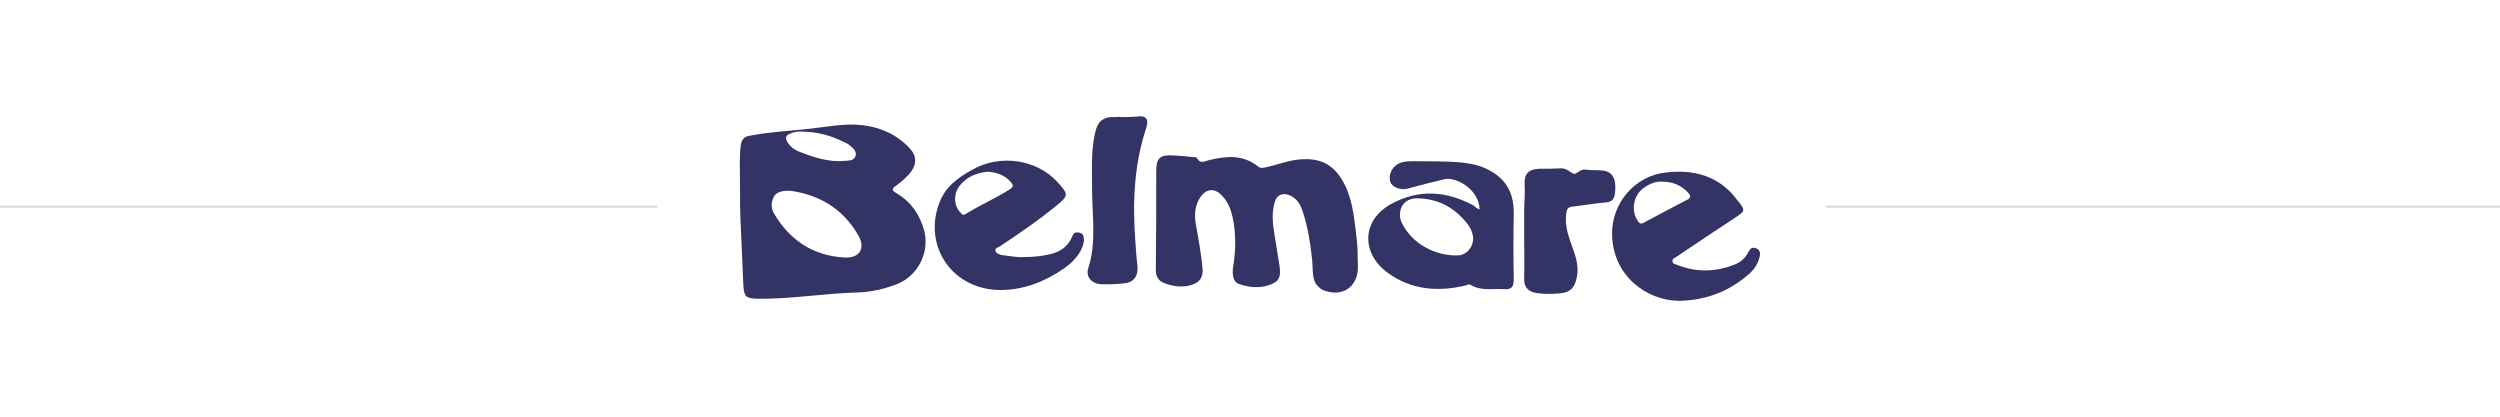 <?xml version="1.0" encoding="utf-8"?>
<!-- Generator: Adobe Illustrator 22.0.1, SVG Export Plug-In . SVG Version: 6.00 Build 0)  -->
<svg version="1.1" id="Livello_1" xmlns="http://www.w3.org/2000/svg" xmlns:xlink="http://www.w3.org/1999/xlink" x="0px" y="0px"
	 viewBox="0 0 600 100" style="enable-background:new 0 0 600 100;" xml:space="preserve">
<style type="text/css">
	.st0{fill:none;stroke:#DADADA;stroke-width:0.5;stroke-miterlimit:10;}
	.st1{fill:#333366;}
	.st2{fill:#6699CC;}
	.st3{fill:#F9FAFA;}
	.st4{filter:url(#Adobe_OpacityMaskFilter);}
	.st5{filter:url(#Adobe_OpacityMaskFilter_1_);}
	.st6{filter:url(#Adobe_OpacityMaskFilter_2_);}
	.st7{fill:#1D1D1B;}
	.st8{filter:url(#Adobe_OpacityMaskFilter_3_);}
</style>
<g>
	<path class="st1" d="M177.8,54.5c-0.2-3.5-0.2-7.1-0.2-10.6c0-3-0.2-6.1,0.2-9.1c0.2-1.3,0.8-2,2-2.2c5.6-1.1,11.3-1.2,16.9-2
		c2.5-0.3,5-0.7,7.5-0.7c5.5,0,10.6,1.7,14.4,6c1.3,1.5,1.4,3.4,0.2,5.1c-1,1.4-2.4,2.6-3.8,3.6c-1.2,0.8-0.8,1.2,0.2,1.8
		c3.4,2,5.5,5,6.6,8.9c1.4,5.4-1.6,11.1-6.8,13c-3,1.1-6,1.8-9.2,1.9c-8,0.2-15.9,1.6-24,1.5c-2.8-0.1-3.2-0.4-3.4-3.3
		C178.2,63.6,178,59,177.8,54.5z M189.8,45.8c-2.1-0.1-3.4,0.3-4,1.3c-0.8,1.4-0.8,2.9,0,4.2c3.8,6.4,9.4,10.1,16.9,10.5
		c3.6,0.2,5.1-2.2,3.3-5.3C202.4,50.2,196.8,46.8,189.8,45.8z M192.5,31.6c-0.8-0.1-1.7,0-2.7,0.4c-1.3,0.5-1.5,1.1-0.7,2.3
		c0.7,1,1.6,1.7,2.7,2.1c3.6,1.4,7.2,2.6,11.1,2.2c0.9-0.1,2,0,2.4-1.1c0.4-1-0.4-1.8-1.1-2.4c-0.5-0.4-1-0.8-1.6-1
		C199.5,32.6,196.3,31.6,192.5,31.6z"/>
	<path class="st1" d="M314.9,62.2c-0.4-3.8-1-7.6-2.2-11.3c-0.5-1.6-1.3-3.2-3.1-4c-1.6-0.7-3.1-0.2-3.6,1.4c-0.8,2.5-0.6,5-0.2,7.5
		c0.4,2.7,0.9,5.4,1.3,8.1c0.4,2.9-0.3,3.9-3.1,4.7c-2.3,0.6-4.6,0.3-6.8-0.5c-1.1-0.4-1.5-2-1.3-3.7c0.7-4.1,0.8-8.3-0.1-12.4
		c-0.5-2.1-1.3-4-3-5.5c-1.4-1.3-3.2-1.1-4.4,0.4c-1.8,2.3-1.8,4.9-1.3,7.5c0.6,3.3,1.2,6.6,1.5,9.9c0.2,2.2-0.6,3.5-2.7,4.1
		c-2.3,0.7-4.5,0.3-6.6-0.5c-1.4-0.6-1.9-1.6-1.9-3.2c0.1-7.9,0.1-15.7,0.1-23.6c0-3.2,0.9-4,4.1-3.8c1.6,0.1,3.2,0.2,4.7,0.4
		c0.4,0,0.9,0,1,0.3c0.9,1.5,1.9,0.6,3,0.4c4.1-1,8.1-1.3,11.7,1.6c0.5,0.4,1,0.3,1.6,0.2c2.4-0.5,4.7-1.4,7.2-1.8
		c6.1-0.9,9.8,1.1,12.3,6.7c1.7,3.9,2,8.1,2.5,12.2c0.3,2.2,0.2,4.4,0.3,6.6c0.1,5-3.8,7.6-8.4,5.7c-0.7-0.3-1.6-1.2-1.9-1.9
		C314.9,66.4,315.1,63.8,314.9,62.2z"/>
	<path class="st1" d="M355.1,50.3c-0.1-5-5.8-7.9-8.4-7.3c-3,0.7-6,1.5-9,2.3c-1.6,0.4-3.6-0.4-4-1.6c-0.6-1.6,0.4-3.8,2.1-4.5
		c1.4-0.6,2.8-0.5,4.3-0.5c3.2,0,6.3,0,9.5,0.2c2.4,0.2,4.7,0.5,6.9,1.5c4.8,2.2,6.9,5.7,6.8,11c-0.1,5.2-0.1,10.4,0,15.6
		c0,1.8-0.5,2.6-2.4,2.4c-2.6-0.2-5.4,0.5-7.9-1c-0.4-0.3-0.8,0-1.2,0.1c-6.6,1.6-13.1,1.1-18.7-3c-6.2-4.4-6.6-12.4,0.7-16.5
		c6.7-3.7,13.4-3.2,20,0.4C354.1,49.8,354.5,50,355.1,50.3z M336,51.5c-0.1,0.7,0.2,1.5,0.6,2.3c2.4,4.7,7.9,7.7,13.4,7.5
		c2.2-0.1,3.9-2.5,3.5-4.7c-0.3-1.6-1.1-2.7-2.1-3.8c-2.9-3.3-6.6-5.1-11.1-5.2C337.7,47.5,336,49.1,336,51.5z"/>
	<path class="st1" d="M245.4,61.7c2.5,0,4.4-0.2,6.2-0.6c2.7-0.5,4.8-1.9,5.8-4.5c0.3-0.7,0.7-0.9,1.5-0.8c0.7,0.1,1.1,0.5,1.2,1.2
		c0.2,1.2-0.3,2.3-0.8,3.3c-1,1.7-2.3,3-3.9,4.1c-4.5,3.1-9.4,5.1-14.9,5.2c-11.8,0.2-19-10.4-15.1-20.8c1.4-3.9,4.5-6.2,8-8.1
		c6.6-3.7,15.2-2.5,20.2,2.8c0.1,0.1,0.2,0.1,0.2,0.2c2.7,3,2.7,3.2-0.3,5.7c-4.3,3.5-8.8,6.6-13.5,9.7c-0.4,0.3-1.2,0.4-1.1,1
		c0.1,0.7,0.8,0.9,1.4,1.1C242.2,61.4,244.1,61.8,245.4,61.7z M237,41.2c-2.5,0.3-4.9,1.1-6.7,3.4c-1.5,1.9-1.4,4.8,0.2,6.4
		c0.3,0.3,0.5,0.8,1.2,0.4c3.5-2.2,7.3-3.8,10.7-6c0.9-0.6,0.8-1,0.2-1.7C241.1,42,239.3,41.4,237,41.2z"/>
	<path class="st1" d="M402.9,72.2c-7.8-0.1-15.9-6.1-16-16c-0.1-7.4,5.4-14,12.9-14.8c6.7-0.8,12.9,0.8,17.2,6.7
		c0,0,0.1,0.1,0.1,0.1c1.8,2.3,1.8,2.4-0.6,4c-4.7,3.1-9.4,6.2-14.1,9.4c-0.4,0.3-1.1,0.4-1,1.1c0,0.7,0.7,0.7,1.2,0.9
		c4.6,1.8,9.1,1.7,13.7-0.1c1.5-0.6,2.6-1.6,3.3-3c0.4-0.8,0.9-1.3,1.9-0.9c1,0.4,1,1.3,0.8,2.1c-0.5,2-1.7,3.5-3.3,4.7
		C414.5,70.1,409.2,72.1,402.9,72.2z M398.8,43.6c-1.4-0.1-2.9,0.5-4.3,1.5c-2.5,1.7-3.1,5.5-1.5,7.8c0.3,0.5,0.6,1,1.4,0.6
		c3.5-1.9,7-3.7,10.6-5.6c0.8-0.4,0.8-0.8,0.3-1.5C403.6,44.5,401.6,43.6,398.8,43.6z"/>
	<path class="st1" d="M269.1,28.1c1.2,0,2.4,0,3.6-0.1c2.3-0.4,3.1,0.5,2.4,2.7c-3,9-3.3,18.2-2.6,27.5c0.1,1.9,0.3,3.9,0.5,5.8
		c0.2,2.3-1,3.8-3.1,4c-1.9,0.2-3.8,0.3-5.7,0.2c-2.2-0.1-3.7-1.8-3-3.9c2-6.2,0.9-12.5,0.9-18.8c0-4.5-0.3-9.1,0.7-13.5
		c0.6-3,2.1-4.1,5.1-3.9C268.2,28,268.7,28,269.1,28.1z"/>
	<path class="st1" d="M365.8,50.2c0.1-2,0.2-4,0.1-6c-0.1-2.6,1-3.6,3.6-3.7c1.7,0,3.5,0,5.2-0.1c1.2,0,2,0.8,2.9,1.3
		c0.7,0.3,1.6-1.2,2.9-1c1.2,0.2,2.5,0.1,3.8,0.2c1.9,0.1,3,1,3.3,2.9c0.1,0.8,0.1,1.6,0,2.4c-0.1,1.4-0.6,2.3-2.3,2.4
		c-2.7,0.2-5.3,0.7-8,1c-1,0.1-1.3,0.7-1.4,1.6c-0.3,2.4,0.2,4.6,1,6.8c1,2.8,2.2,5.6,1.5,8.7c-0.5,2.4-1.6,3.5-4,3.7
		c-1.9,0.2-3.9,0.2-5.8-0.1c-2.1-0.4-2.9-1.6-2.8-3.7c0.1-3.3,0-6.6,0-9.9C365.8,54.6,365.8,52.4,365.8,50.2z"/>
</g>
<line class="st0" x1="157.8" y1="49.6" x2="-33.7" y2="49.6"/>
<line class="st0" x1="617" y1="49.6" x2="438.2" y2="49.6"/>
</svg>
